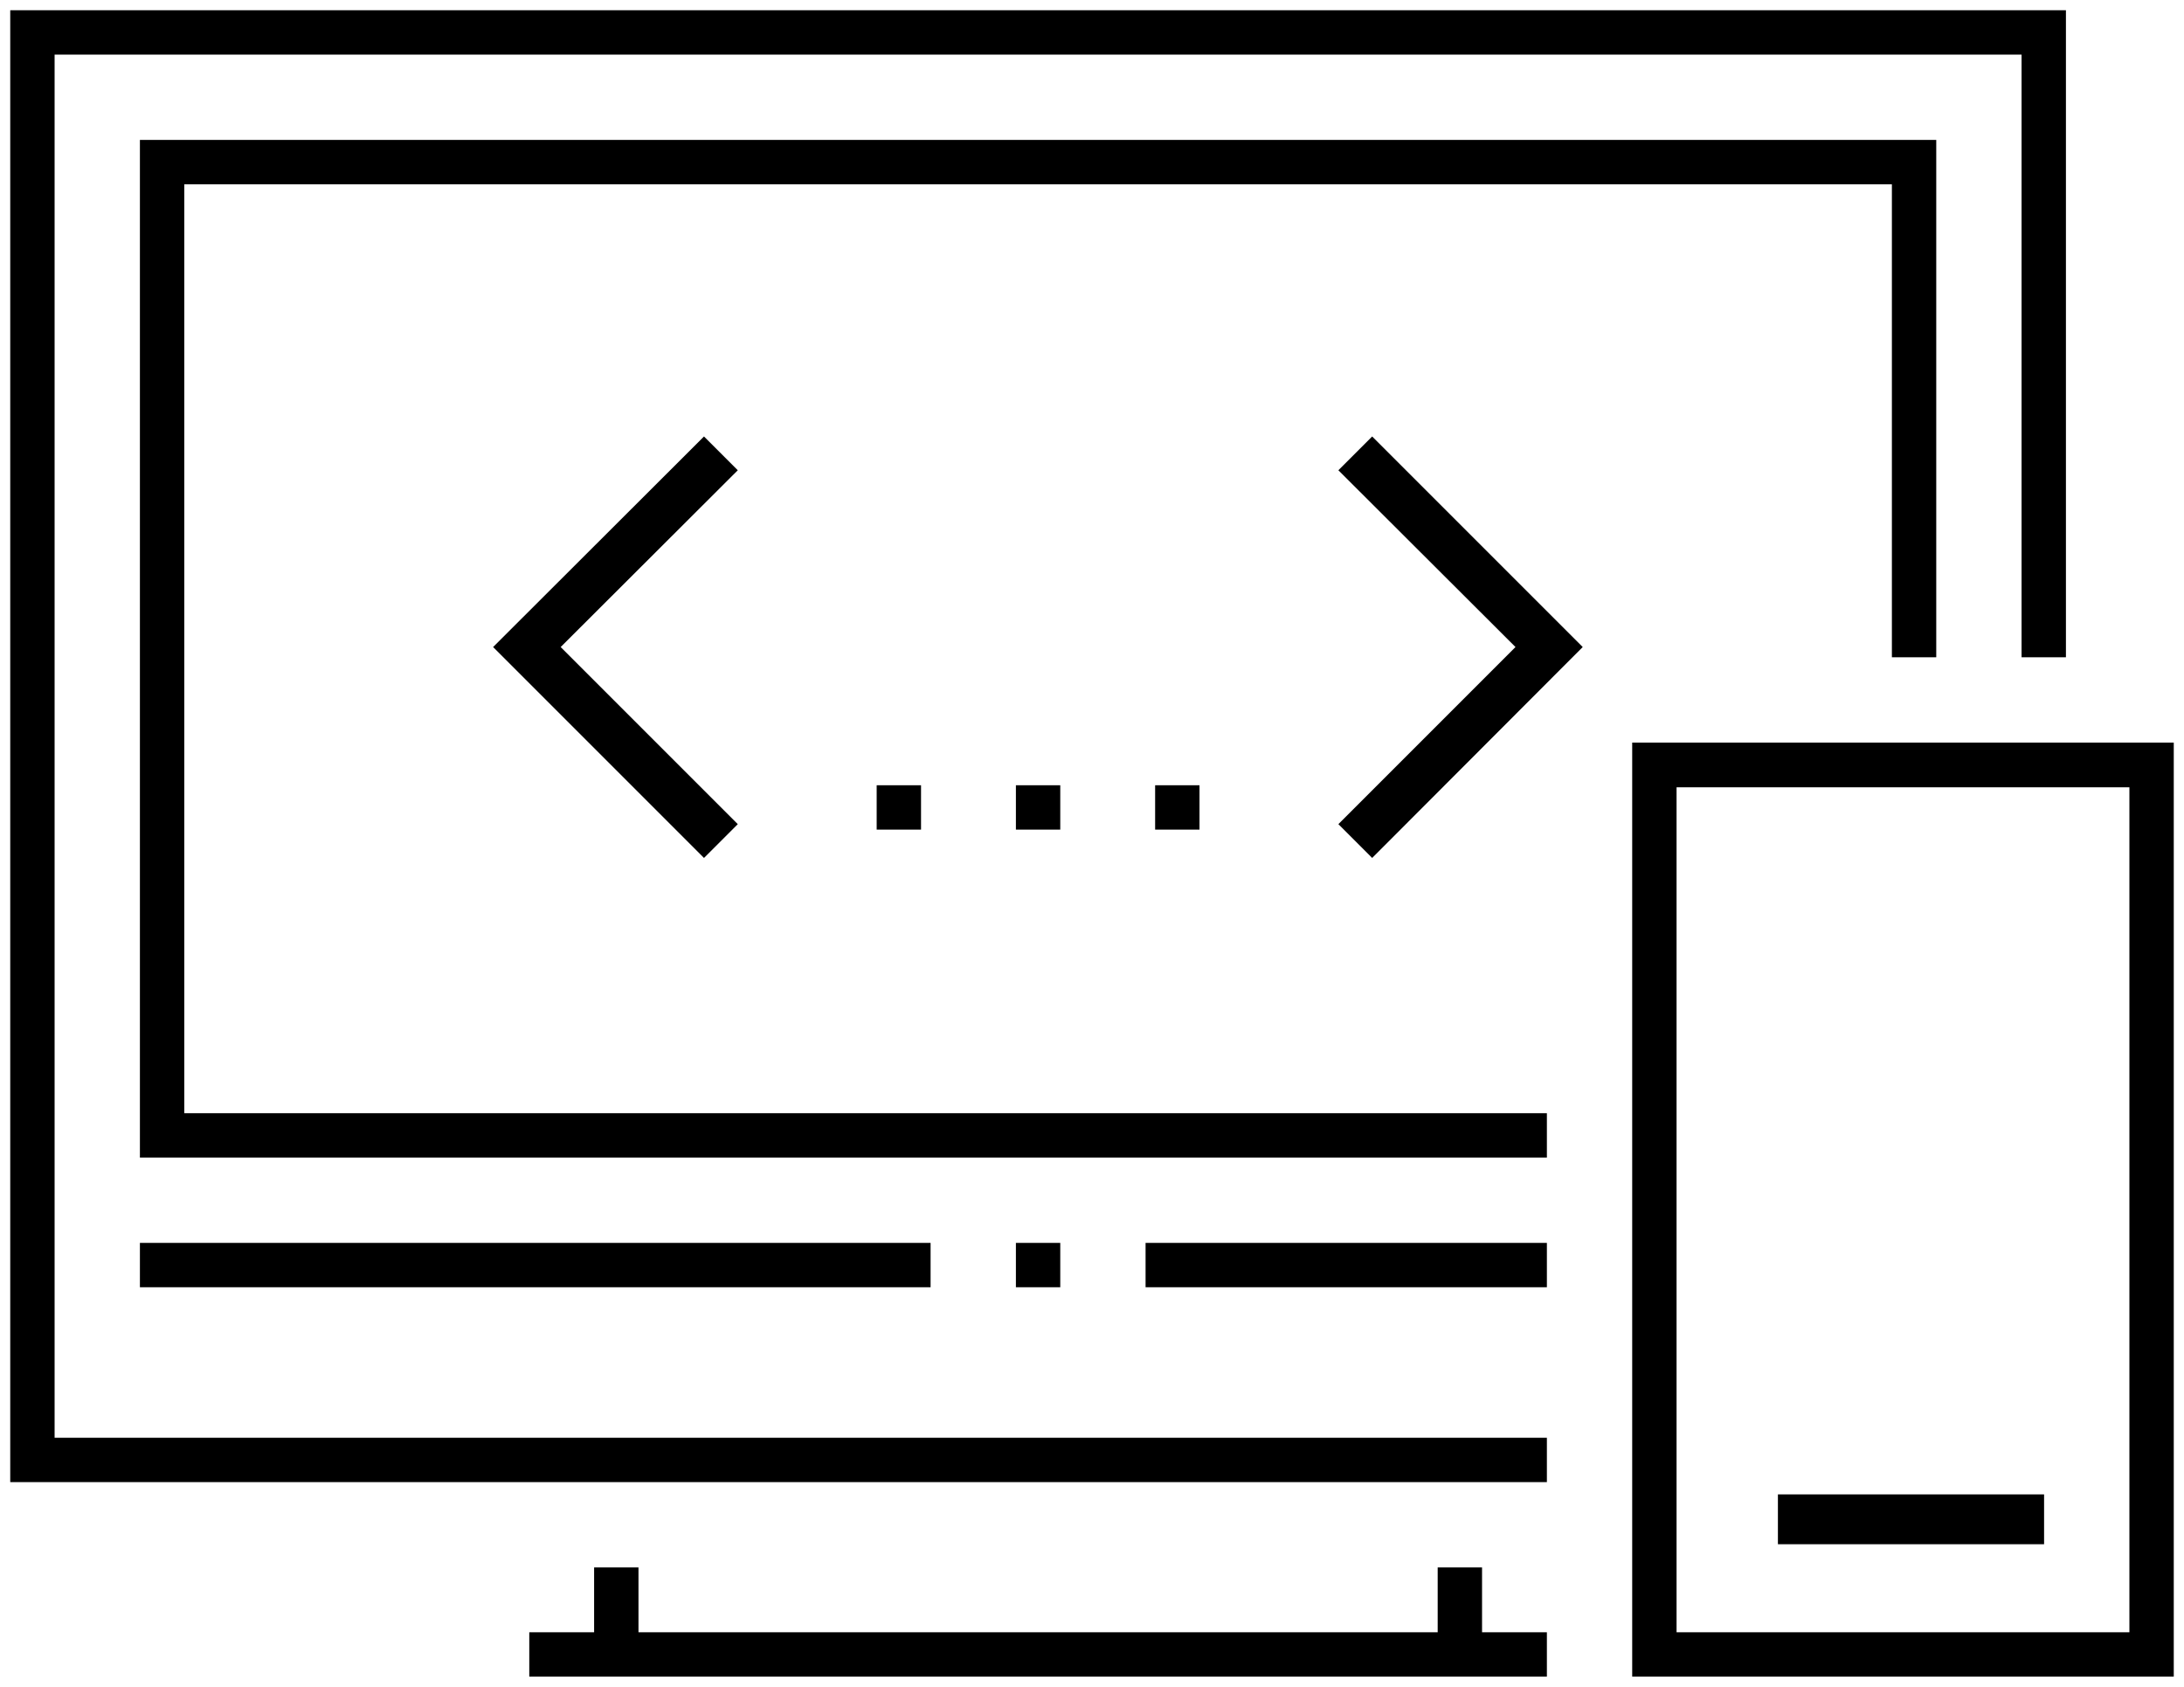 <?xml version="1.0" encoding="UTF-8"?> <svg xmlns="http://www.w3.org/2000/svg" viewBox="0 0 64 49.43"> <title>ic_7</title> <polygon points="0.3 43.43 0.3 0.3 60.54 0.3 60.54 19.26 59.24 19.26 59.24 1.6 1.6 1.6 1.6 42.13 45.33 42.13 45.33 43.43 0.3 43.43"></polygon> <rect x="15.51" y="47.83" width="29.82" height="1.3"></rect> <rect x="17.41" y="45.93" width="1.3" height="2.25"></rect> <rect x="42.13" y="45.93" width="1.3" height="2.25"></rect> <rect x="33.57" y="36.42" width="11.76" height="1.3"></rect> <rect x="4.1" y="36.42" width="23.17" height="1.3"></rect> <rect x="29.77" y="36.42" width="1.3" height="1.3"></rect> <rect x="25.69" y="23.01" width="1.3" height="1.3"></rect> <rect x="29.77" y="23.01" width="1.3" height="1.3"></rect> <rect x="33.85" y="23.01" width="1.3" height="1.3"></rect> <polygon points="4.1 33.92 4.1 4.1 56.74 4.1 56.74 19.26 55.44 19.26 55.44 5.4 5.4 5.4 5.4 32.62 45.33 32.62 45.33 33.92 4.1 33.92"></polygon> <path d="M47.83,49.13V21.76H63.7V49.13Zm1.3-1.3H62.4V23.07H49.13Z"></path> <rect x="52.1" y="43.79" width="7.8" height="1.46"></rect> <polygon points="14.45 18.96 20.63 12.79 21.62 13.78 16.43 18.96 21.62 24.15 20.63 25.14 14.45 18.96"></polygon> <polygon points="39.22 24.15 44.41 18.96 39.22 13.78 40.21 12.79 46.38 18.96 40.21 25.14 39.22 24.15"></polygon> </svg> 